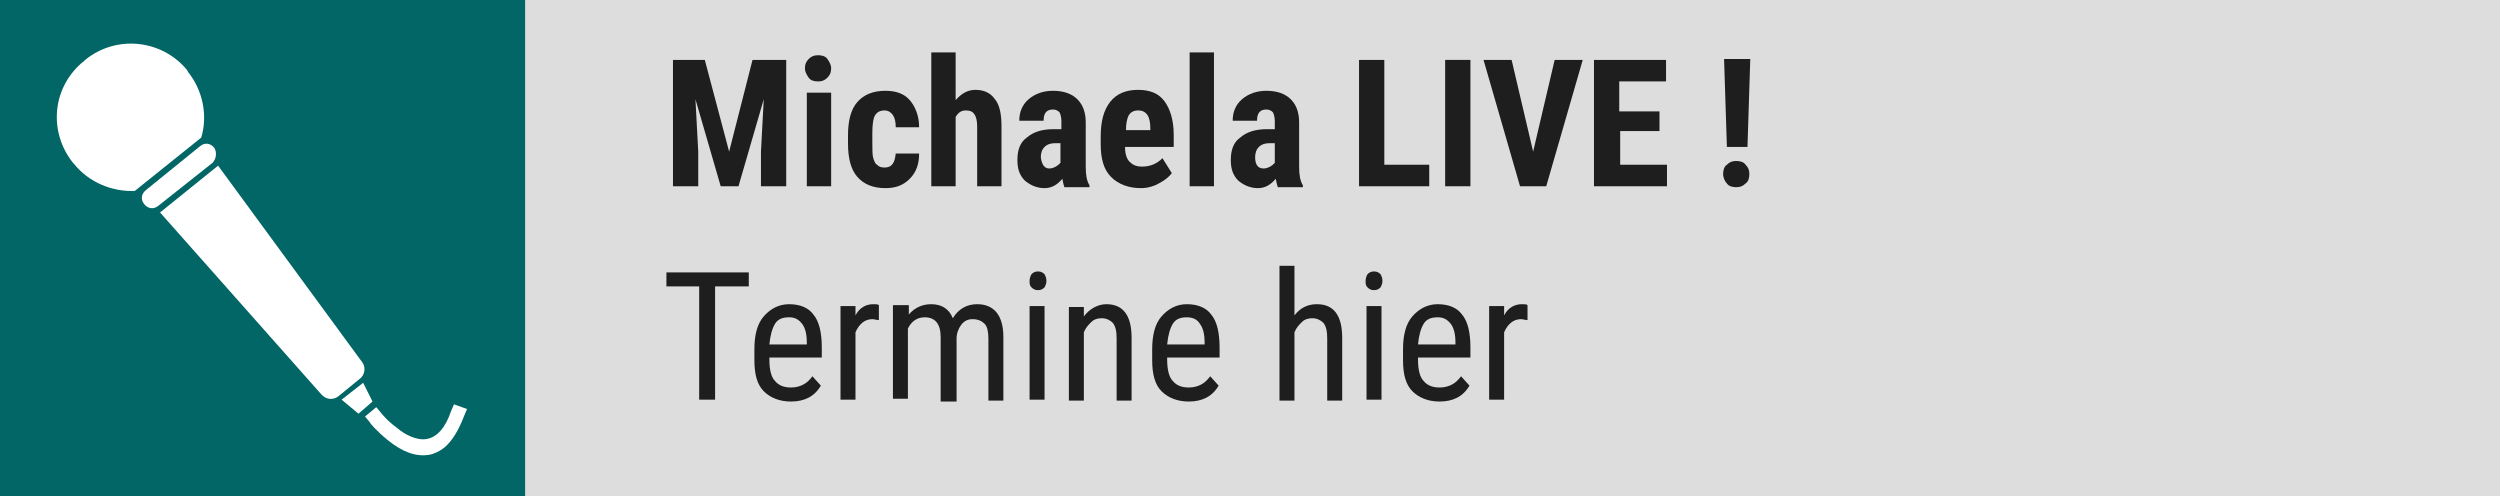 <?xml version="1.0" encoding="utf-8"?>
<!-- Generator: Adobe Illustrator 22.0.0, SVG Export Plug-In . SVG Version: 6.00 Build 0)  -->
<svg version="1.1" id="Ebene_1" xmlns="http://www.w3.org/2000/svg" xmlns:xlink="http://www.w3.org/1999/xlink" x="0px" y="0px"
	 width="267.1px" height="53px" viewBox="0 0 267.1 53" style="enable-background:new 0 0 267.1 53;" xml:space="preserve">
<rect x="0" y="0" width="267.1" height="53" fill="#808080" stroke="none"/>
<style type="text/css">
	.st0{fill:#DDDDDD;}
	.st1{fill:#026666;}
	.st2{fill:#FFFFFF;}
	.st3{fill:#1E1E1E;}
</style>
<rect x="56.1" y="0" class="st0" width="211" height="53"/>
<rect x="0" y="0" class="st1" width="56.1" height="53"/>
<g>
	<path class="st2" d="M38.4,40.5l-2.2,1.8c-0.6,0.5-1.4,0.4-1.9-0.2L17.1,22.7l6.2-5l15.4,21C39.1,39.2,39,40.1,38.4,40.5z"/>
	<polygon class="st2" points="39.8,42.9 38.3,44.2 36.5,42.7 38.8,40.9 	"/>
	<path class="st2" d="M22.7,17.4L16.9,22c-0.5,0.4-1.1,0.3-1.5-0.2l0,0c-0.4-0.5-0.3-1.1,0.2-1.5l5.8-4.7c0.5-0.4,1.1-0.3,1.5,0.2
		l0,0C23.2,16.3,23.1,17,22.7,17.4z"/>
	<path class="st2" d="M9.1,6.4L9,6.5C5.6,9.2,5.1,14,7.8,17.4l0.1,0.1c1.6,2,4.1,3,6.5,2.9l7.1-5.7c0.7-2.3,0.2-5-1.4-7L20,7.5
		C17.3,4.2,12.4,3.7,9.1,6.4z"/>
	<g>
		<path class="st2" d="M47.5,47.8c-0.5,0.4-1.1,0.7-1.7,0.8c-1.4,0.2-2.8-0.3-4.4-1.6c-1.1-0.9-1.9-1.8-1.9-1.9l-0.5-0.6l1.2-1
			l0.5,0.6c0,0,0.7,0.9,1.7,1.6c0.8,0.7,2.1,1.4,3.2,1.2c1.1-0.2,2-1.2,2.6-3l0.3-0.7l1.4,0.5l-0.3,0.7C49,46,48.3,47.1,47.5,47.8z"
			/>
	</g>
</g>
<g>
	<path class="st3" d="M75.3,6.4l2.6,9.8l2.5-9.8H84v13.5h-2.7v-3.7l0.3-5.6l-2.7,9.3h-1.9l-2.7-9.3l0.3,5.6v3.7h-2.7V6.4H75.3z"/>
	<path class="st3" d="M86,7.3c0-0.4,0.1-0.7,0.4-1s0.6-0.4,1-0.4c0.4,0,0.8,0.1,1,0.4s0.4,0.6,0.4,1c0,0.4-0.1,0.7-0.4,1
		c-0.3,0.3-0.6,0.4-1,0.4c-0.4,0-0.8-0.1-1-0.4C86.2,8,86,7.7,86,7.3z M88.8,19.9h-2.6v-10h2.6V19.9z"/>
	<path class="st3" d="M94.5,17.9c0.8,0,1.1-0.5,1.2-1.5h2.5c0,1.1-0.3,2-1,2.7c-0.7,0.7-1.5,1-2.6,1c-1.3,0-2.3-0.4-3-1.2
		c-0.7-0.8-1-2-1-3.6v-0.8c0-1.6,0.3-2.8,1-3.6c0.7-0.8,1.7-1.2,3-1.2c1.1,0,2,0.3,2.6,1c0.6,0.7,1,1.7,1,2.9h-2.5
		c0-0.6-0.1-1-0.3-1.3c-0.2-0.3-0.5-0.5-0.9-0.5c-0.5,0-0.8,0.2-1,0.5c-0.2,0.3-0.3,1-0.3,1.9v1c0,0.8,0,1.4,0.1,1.7
		c0.1,0.3,0.2,0.6,0.4,0.7C93.9,17.8,94.1,17.9,94.5,17.9z"/>
	<path class="st3" d="M102.1,10.7c0.6-0.7,1.3-1.1,2.1-1.1c0.9,0,1.6,0.3,2.1,1c0.5,0.6,0.7,1.6,0.7,2.9v6.4h-2.6v-6.4
		c0-0.6-0.1-1-0.3-1.3c-0.2-0.3-0.5-0.4-0.9-0.4c-0.5,0-0.8,0.2-1.1,0.7v7.4h-2.6V5.6h2.6V10.7z"/>
	<path class="st3" d="M113.7,19.9c-0.1-0.2-0.1-0.4-0.2-0.8c-0.5,0.6-1.1,1-1.9,1c-0.8,0-1.5-0.3-2.1-0.8c-0.6-0.6-0.8-1.3-0.8-2.2
		c0-1.1,0.3-1.9,1-2.4c0.7-0.6,1.6-0.9,2.9-0.9h0.8v-0.8c0-0.5-0.1-0.8-0.2-1c-0.2-0.2-0.4-0.3-0.7-0.3c-0.7,0-1,0.4-1,1.2h-2.6
		c0-0.9,0.3-1.7,1-2.3c0.7-0.6,1.6-0.9,2.6-0.9c1.1,0,2,0.3,2.6,0.9c0.6,0.6,0.9,1.4,0.9,2.5v4.7c0,0.9,0.1,1.5,0.4,2v0.2H113.7z
		 M112.1,18c0.3,0,0.5-0.1,0.7-0.2c0.2-0.1,0.4-0.3,0.5-0.4v-2.1h-0.6c-0.4,0-0.8,0.1-1.1,0.4c-0.3,0.3-0.4,0.7-0.4,1.1
		C111.3,17.6,111.6,18,112.1,18z"/>
	<path class="st3" d="M121.9,20.1c-1.3,0-2.4-0.4-3.2-1.2c-0.8-0.8-1.1-2-1.1-3.5v-0.8c0-1.6,0.3-2.8,1-3.7c0.7-0.9,1.7-1.3,3-1.3
		c1.3,0,2.2,0.4,2.8,1.2c0.6,0.8,1,2,1,3.6v1.3h-5.2c0,0.8,0.2,1.3,0.5,1.6c0.3,0.3,0.7,0.5,1.3,0.5c0.9,0,1.6-0.3,2.2-0.9l1,1.6
		c-0.3,0.4-0.8,0.8-1.4,1.1C123.3,19.9,122.6,20.1,121.9,20.1z M120.3,13.9h2.6v-0.2c0-0.6-0.1-1.1-0.3-1.4c-0.2-0.3-0.5-0.5-1-0.5
		c-0.5,0-0.8,0.2-1,0.5C120.4,12.7,120.3,13.2,120.3,13.9z"/>
	<path class="st3" d="M129.7,19.9h-2.6V5.6h2.6V19.9z"/>
	<path class="st3" d="M136.5,19.9c-0.1-0.2-0.1-0.4-0.2-0.8c-0.5,0.6-1.1,1-1.9,1c-0.8,0-1.5-0.3-2.1-0.8c-0.6-0.6-0.8-1.3-0.8-2.2
		c0-1.1,0.3-1.9,1-2.4c0.7-0.6,1.6-0.9,2.9-0.9h0.8v-0.8c0-0.5-0.1-0.8-0.2-1c-0.2-0.2-0.4-0.3-0.7-0.3c-0.7,0-1,0.4-1,1.2h-2.6
		c0-0.9,0.3-1.7,1-2.3c0.7-0.6,1.6-0.9,2.6-0.9c1.1,0,2,0.3,2.6,0.9c0.6,0.6,0.9,1.4,0.9,2.5v4.7c0,0.9,0.1,1.5,0.4,2v0.2H136.5z
		 M135,18c0.3,0,0.5-0.1,0.7-0.2c0.2-0.1,0.4-0.3,0.5-0.4v-2.1h-0.6c-0.4,0-0.8,0.1-1.1,0.4c-0.3,0.3-0.4,0.7-0.4,1.1
		C134.1,17.6,134.4,18,135,18z"/>
	<path class="st3" d="M147.9,17.6h4.8v2.3h-7.5V6.4h2.7V17.6z"/>
	<path class="st3" d="M157.1,19.9h-2.7V6.4h2.7V19.9z"/>
	<path class="st3" d="M163.8,16.2l2.3-9.8h3l-3.9,13.5h-2.8l-3.9-13.5h3L163.8,16.2z"/>
	<path class="st3" d="M177.4,14h-4.3v3.6h5v2.3h-7.8V6.4h7.7v2.3h-5v3.2h4.3V14z"/>
	<path class="st3" d="M184.1,18.6c0-0.4,0.1-0.8,0.4-1c0.3-0.3,0.6-0.4,1-0.4c0.4,0,0.8,0.1,1,0.4c0.3,0.3,0.4,0.6,0.4,1
		c0,0.4-0.1,0.8-0.4,1c-0.3,0.3-0.6,0.4-1,0.4c-0.4,0-0.8-0.1-1-0.4C184.3,19.4,184.1,19,184.1,18.6z M186.7,15.7h-2.2l-0.3-9.4h2.8
		L186.7,15.7z"/>
	<path class="st3" d="M80,30.6h-3.6v12.1h-1.7V30.6h-3.5v-1.5H80V30.6z"/>
	<path class="st3" d="M84.5,42.9c-1.2,0-2.2-0.4-2.9-1.1c-0.7-0.7-1-1.8-1-3.3v-1.2c0-1.5,0.3-2.7,1-3.5c0.7-0.8,1.6-1.3,2.7-1.3
		c1.2,0,2.1,0.4,2.6,1.1c0.6,0.7,0.9,1.9,0.9,3.5v1.1h-5.6v0.2c0,1.1,0.2,1.9,0.6,2.3c0.4,0.5,1,0.7,1.7,0.7c0.5,0,0.9-0.1,1.3-0.3
		c0.4-0.2,0.7-0.5,1-0.9l0.9,1C87,42.4,85.9,42.9,84.5,42.9z M84.3,33.9c-0.7,0-1.2,0.2-1.5,0.7c-0.3,0.5-0.5,1.2-0.6,2.2h4v-0.2
		c0-1-0.2-1.6-0.5-2C85.3,34.1,84.9,33.9,84.3,33.9z"/>
	<path class="st3" d="M93.9,34.2c-0.2,0-0.5-0.1-0.7-0.1c-0.8,0-1.4,0.5-1.8,1.4v7.2h-1.6v-10h1.6l0,1c0.4-0.8,1.1-1.2,1.9-1.2
		c0.3,0,0.5,0,0.6,0.1L93.9,34.2z"/>
	<path class="st3" d="M97.1,32.7l0,0.9c0.6-0.7,1.4-1.1,2.4-1.1c1.1,0,1.9,0.5,2.3,1.5c0.6-1,1.5-1.5,2.6-1.5c1.8,0,2.8,1.2,2.8,3.5
		v6.8h-1.6v-6.6c0-0.7-0.1-1.3-0.4-1.6s-0.7-0.5-1.3-0.5c-0.5,0-0.9,0.2-1.2,0.6c-0.3,0.4-0.5,0.9-0.5,1.5v6.7h-1.7V36
		c0-1.4-0.6-2.1-1.7-2.1c-0.8,0-1.4,0.4-1.8,1.2v7.5h-1.6v-10H97.1z"/>
	<path class="st3" d="M111.8,30c0,0.3-0.1,0.5-0.2,0.7c-0.2,0.2-0.4,0.3-0.7,0.3c-0.3,0-0.5-0.1-0.7-0.3c-0.2-0.2-0.2-0.4-0.2-0.7
		c0-0.3,0.1-0.5,0.2-0.7c0.2-0.2,0.4-0.3,0.7-0.3c0.3,0,0.5,0.1,0.7,0.3C111.7,29.5,111.8,29.7,111.8,30z M111.6,42.7H110v-10h1.6
		V42.7z"/>
	<path class="st3" d="M115.8,32.7l0,1.1c0.6-0.8,1.5-1.3,2.4-1.3c1.8,0,2.7,1.2,2.7,3.6v6.7h-1.6v-6.6c0-0.8-0.1-1.3-0.4-1.7
		c-0.3-0.3-0.7-0.5-1.2-0.5c-0.4,0-0.8,0.1-1.1,0.4c-0.3,0.3-0.6,0.6-0.8,1.1v7.3h-1.6v-10H115.8z"/>
	<path class="st3" d="M127,42.9c-1.2,0-2.2-0.4-2.9-1.1c-0.7-0.7-1-1.8-1-3.3v-1.2c0-1.5,0.3-2.7,1-3.5c0.7-0.8,1.6-1.3,2.7-1.3
		c1.2,0,2.1,0.4,2.6,1.1c0.6,0.7,0.9,1.9,0.9,3.5v1.1h-5.6v0.2c0,1.1,0.2,1.9,0.6,2.3c0.4,0.5,1,0.7,1.7,0.7c0.5,0,0.9-0.1,1.3-0.3
		c0.4-0.2,0.7-0.5,1-0.9l0.9,1C129.5,42.4,128.4,42.9,127,42.9z M126.8,33.9c-0.7,0-1.2,0.2-1.5,0.7c-0.3,0.5-0.5,1.2-0.6,2.2h4
		v-0.2c0-1-0.2-1.6-0.5-2C127.9,34.1,127.4,33.9,126.8,33.9z"/>
	<path class="st3" d="M138.3,33.7c0.6-0.8,1.4-1.2,2.4-1.2c1.8,0,2.7,1.2,2.7,3.6v6.7h-1.6v-6.6c0-0.8-0.1-1.3-0.4-1.7
		c-0.3-0.3-0.7-0.5-1.2-0.5c-0.4,0-0.8,0.1-1.1,0.4c-0.3,0.3-0.6,0.6-0.8,1.1v7.3h-1.6V28.4h1.6V33.7z"/>
	<path class="st3" d="M147.7,30c0,0.3-0.1,0.5-0.2,0.7c-0.2,0.2-0.4,0.3-0.7,0.3c-0.3,0-0.5-0.1-0.7-0.3c-0.2-0.2-0.2-0.4-0.2-0.7
		c0-0.3,0.1-0.5,0.2-0.7c0.2-0.2,0.4-0.3,0.7-0.3c0.3,0,0.5,0.1,0.7,0.3C147.6,29.5,147.7,29.7,147.7,30z M147.6,42.7h-1.6v-10h1.6
		V42.7z"/>
	<path class="st3" d="M153.8,42.9c-1.2,0-2.2-0.4-2.9-1.1c-0.7-0.7-1-1.8-1-3.3v-1.2c0-1.5,0.3-2.7,1-3.5c0.7-0.8,1.6-1.3,2.7-1.3
		c1.2,0,2.1,0.4,2.6,1.1c0.6,0.7,0.9,1.9,0.9,3.5v1.1h-5.6v0.2c0,1.1,0.2,1.9,0.6,2.3c0.4,0.5,1,0.7,1.7,0.7c0.5,0,0.9-0.1,1.3-0.3
		c0.4-0.2,0.7-0.5,1-0.9l0.9,1C156.3,42.4,155.2,42.9,153.8,42.9z M153.6,33.9c-0.7,0-1.2,0.2-1.5,0.7c-0.3,0.5-0.5,1.2-0.6,2.2h4
		v-0.2c0-1-0.2-1.6-0.5-2C154.6,34.1,154.2,33.9,153.6,33.9z"/>
	<path class="st3" d="M163.2,34.2c-0.2,0-0.5-0.1-0.7-0.1c-0.8,0-1.4,0.5-1.8,1.4v7.2h-1.6v-10h1.6l0,1c0.4-0.8,1.1-1.2,1.9-1.2
		c0.3,0,0.5,0,0.6,0.1L163.2,34.2z"/>
</g>
</svg>
